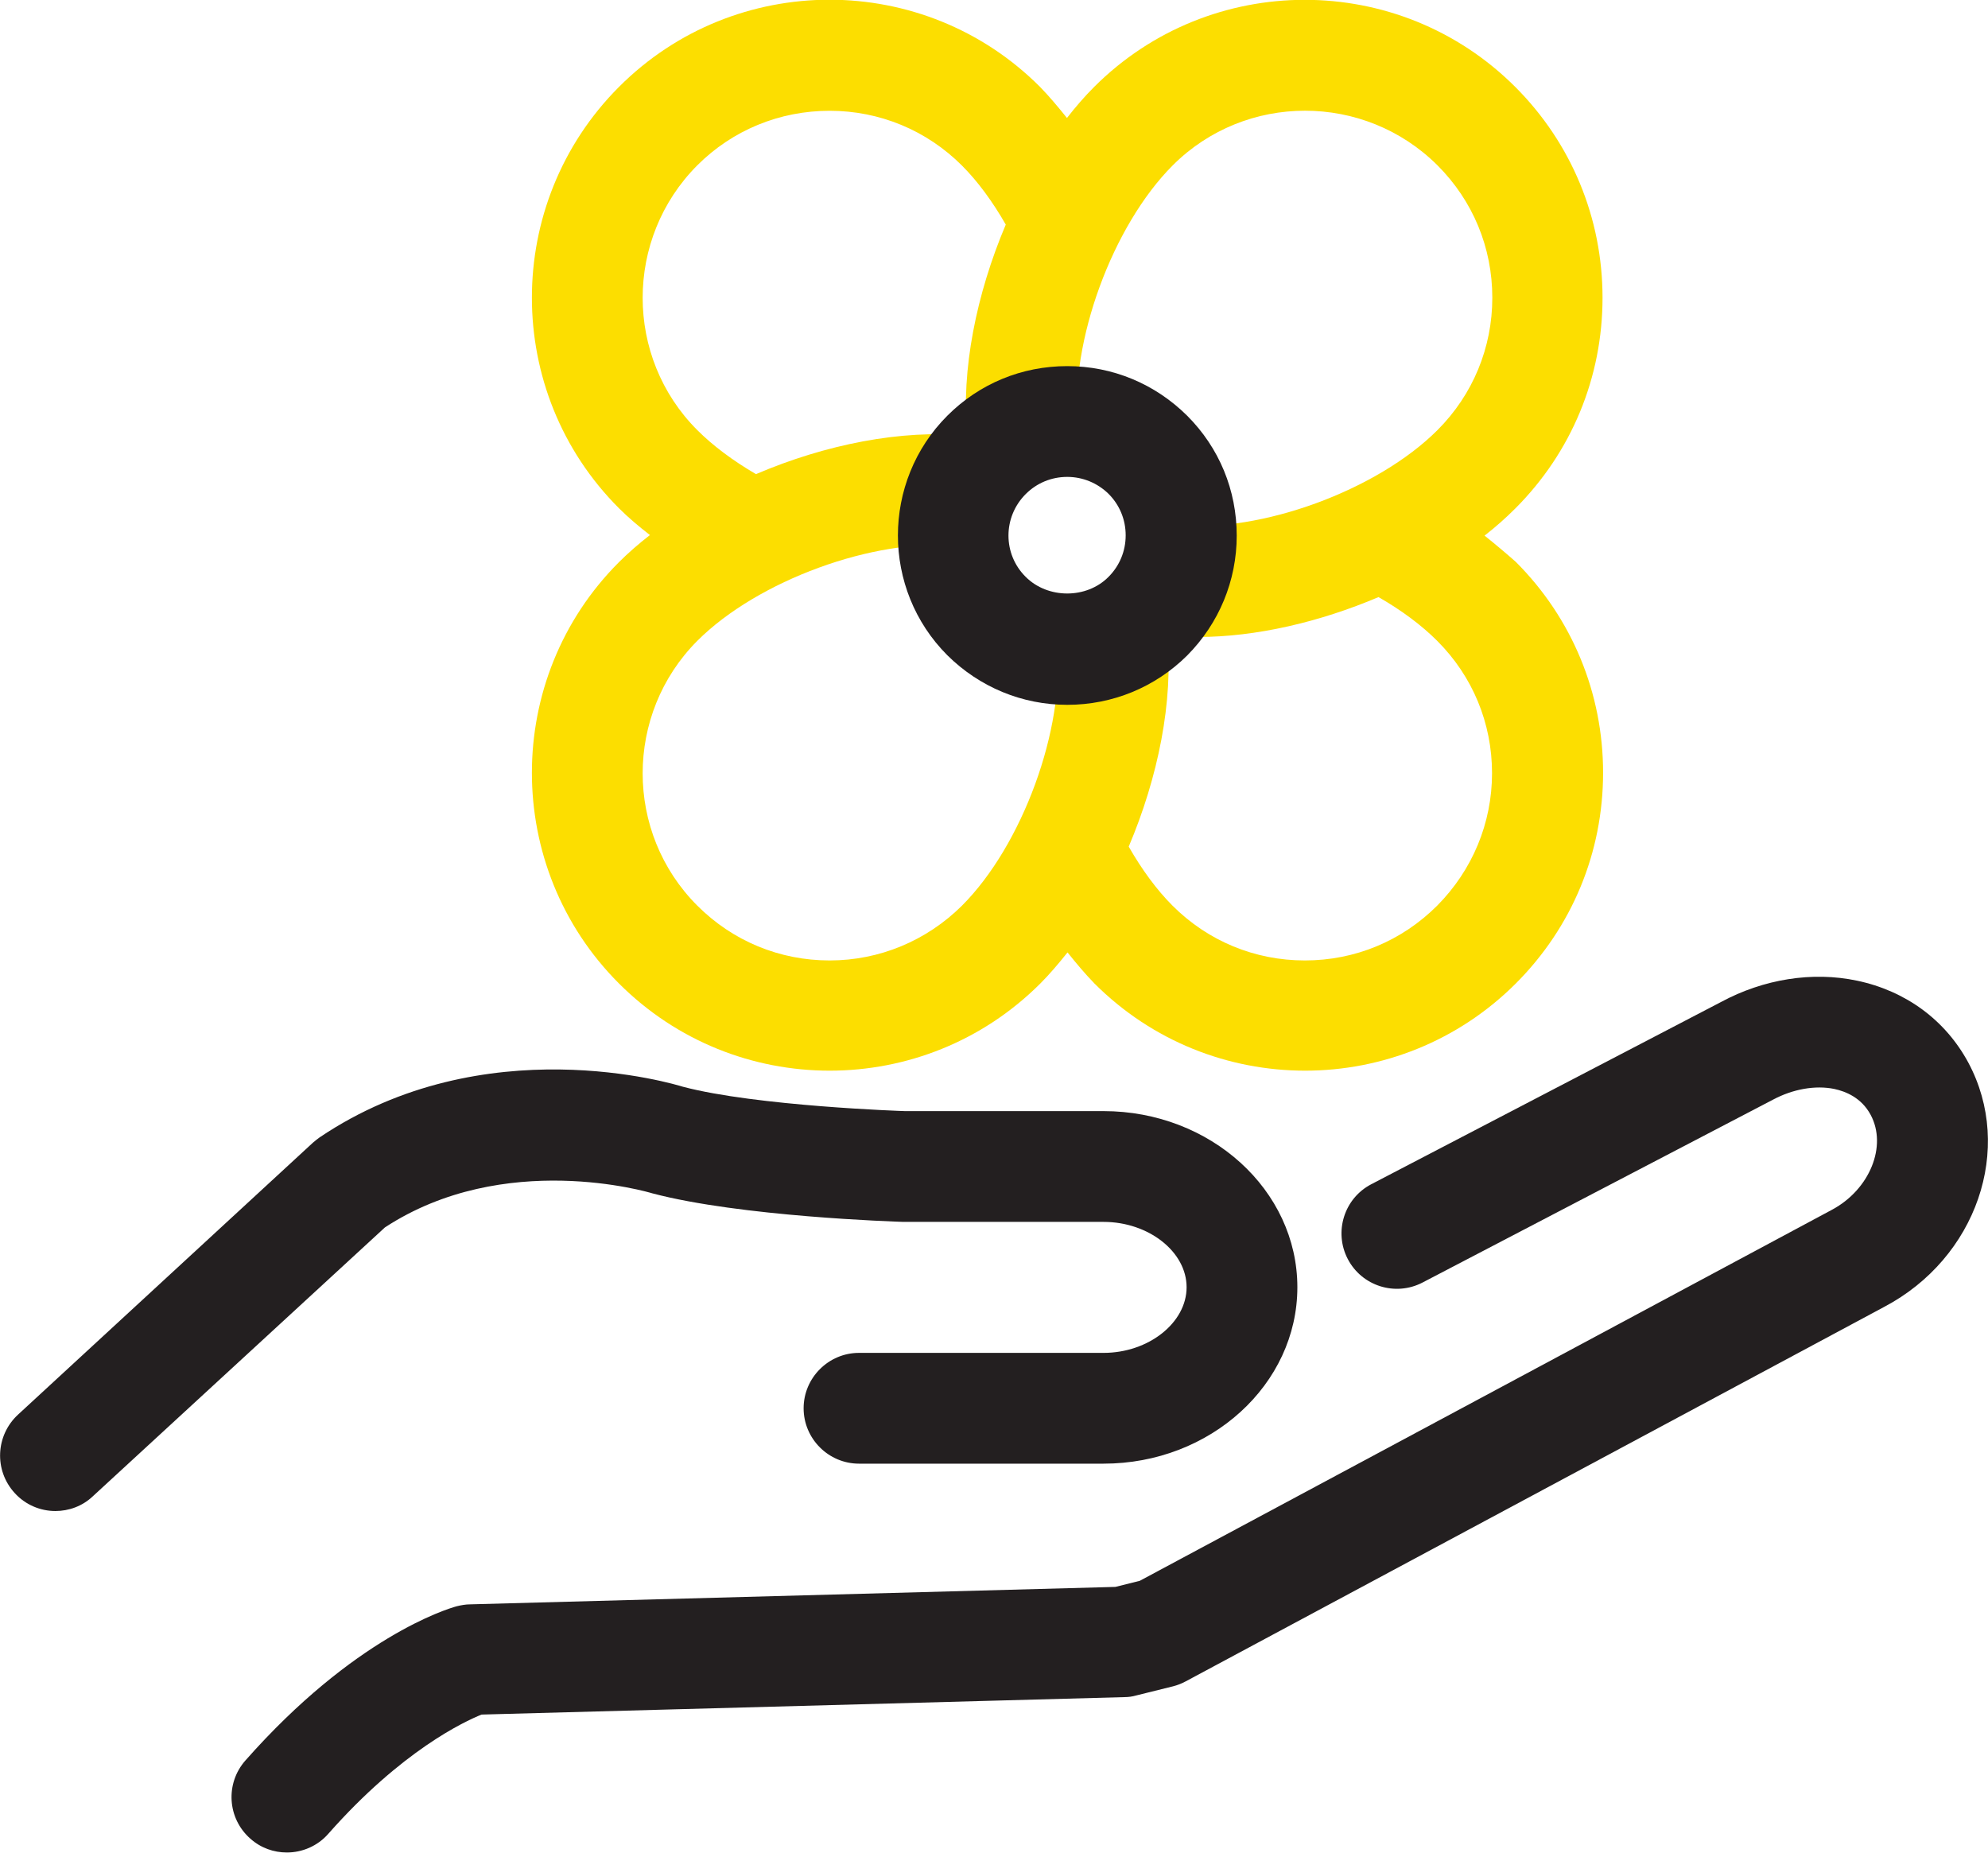 <?xml version="1.0" encoding="utf-8"?>
<!-- Generator: Adobe Illustrator 24.1.1, SVG Export Plug-In . SVG Version: 6.00 Build 0)  -->
<svg version="1.1" id="Layer_1" xmlns="http://www.w3.org/2000/svg" xmlns:xlink="http://www.w3.org/1999/xlink" x="0px" y="0px"
	 viewBox="0 0 71.79 66.92" style="enable-background:new 0 0 71.79 66.92;" xml:space="preserve">
<style type="text/css">
	.st0{fill:#231F20;}
	.st1{fill:#FCDE00;}
</style>
<g>
	<path class="st0" d="M71.08,38.37c-0.83-1.54-2.26-2.59-4.02-2.96c-1.61-0.34-3.37-0.06-4.91,0.77l-12.63,6.58
		c-0.98,0.51-1.36,1.72-0.85,2.7s1.72,1.36,2.7,0.85l12.65-6.6c0.73-0.39,1.54-0.53,2.22-0.39c0.42,0.09,0.98,0.32,1.31,0.93
		c0.61,1.13-0.03,2.7-1.39,3.43l-25,13.4l-0.88,0.22l-23.3,0.63c-0.16,0-0.33,0.03-0.49,0.07c-0.37,0.1-3.71,1.13-7.63,5.57
		c-0.73,0.83-0.65,2.09,0.18,2.82c0.38,0.34,0.85,0.5,1.32,0.5c0.55,0,1.11-0.23,1.5-0.68c2.65-3,4.91-4.05,5.53-4.3l23.21-0.63
		c0.15,0,0.29-0.02,0.43-0.06l1.33-0.33c0.16-0.04,0.31-0.1,0.46-0.18l25.22-13.52C71.38,45.43,72.74,41.47,71.08,38.37z"/>
	<path class="st0" d="M23.56,43.09c3.18,0.84,8.76,1.02,9.06,1.03h7.23c1.63,0,3,1.08,3,2.36c0,1.28-1.37,2.37-3,2.37h-8.83
		c-1.1,0-2,0.9-2,2s0.9,2,2,2h8.83c3.86,0,7-2.86,7-6.37c0-3.51-3.14-6.36-7-6.36l-7.17,0c-0.05,0-5.37-0.18-8.02-0.88
		c-0.29-0.09-7.17-2.18-13.12,1.83c-0.08,0.06-0.16,0.12-0.24,0.19L0.65,51.08c-0.81,0.75-0.87,2.01-0.12,2.83
		c0.39,0.43,0.93,0.65,1.47,0.65c0.48,0,0.97-0.17,1.35-0.53l10.55-9.71C18.21,41.5,23.43,43.05,23.56,43.09z"/>
</g>
<g>
	<path class="st1" d="M53.61,19.34c0.4-0.31,0.77-0.64,1.11-0.98c2.03-2.03,3.15-4.73,3.15-7.61c0-2.87-1.12-5.58-3.15-7.61
		c-4.2-4.2-11.02-4.19-15.21,0c-0.34,0.34-0.67,0.72-0.98,1.12c-0.32-0.4-0.64-0.78-0.97-1.12c-4.19-4.2-11.02-4.2-15.21,0
		c-4.19,4.2-4.19,11.02,0,15.21c0.34,0.34,0.72,0.66,1.12,0.97c-0.4,0.31-0.78,0.64-1.12,0.98c-4.19,4.19-4.19,11.02,0,15.21
		c2.1,2.1,4.85,3.15,7.61,3.15s5.51-1.05,7.61-3.15c0.34-0.34,0.66-0.72,0.98-1.12c0.32,0.4,0.64,0.78,0.97,1.12
		c2.1,2.1,4.85,3.15,7.61,3.15c2.75,0,5.51-1.05,7.61-3.15c2.03-2.03,3.15-4.73,3.15-7.61c0-2.87-1.12-5.58-3.15-7.61
		C54.39,19.98,54.01,19.66,53.61,19.34z M25.18,15.53c-2.63-2.63-2.63-6.92,0-9.56C26.45,4.7,28.15,4,29.96,4
		c1.8,0,3.5,0.7,4.78,1.98c0.56,0.56,1.1,1.29,1.58,2.13c-1.06,2.5-1.62,5.26-1.39,7.62c-2.37-0.23-5.13,0.32-7.63,1.39
		C26.46,16.63,25.74,16.09,25.18,15.53z M29.96,34.68c-1.81,0-3.5-0.7-4.78-1.98c-2.63-2.63-2.63-6.92,0-9.56
		c2.18-2.18,6.39-3.72,9.38-3.43l0.39-3.97l3.97-0.39c-0.29-2.99,1.25-7.2,3.43-9.38c2.63-2.63,6.92-2.63,9.56,0
		c1.28,1.28,1.98,2.97,1.98,4.78c0,1.8-0.7,3.5-1.98,4.78c-2.18,2.18-6.39,3.72-9.38,3.43l-0.39,3.97l-3.97,0.39
		c0.29,2.99-1.25,7.2-3.43,9.38C33.46,33.97,31.76,34.68,29.96,34.68z M51.9,32.7c-1.28,1.28-2.97,1.98-4.78,1.98
		s-3.5-0.7-4.78-1.98c-0.56-0.56-1.1-1.29-1.58-2.13c1.06-2.5,1.62-5.26,1.39-7.62c0.36,0.04,0.73,0.05,1.11,0.05
		c2.1,0,4.4-0.54,6.52-1.44c0.84,0.48,1.56,1.02,2.12,1.58c1.28,1.28,1.98,2.97,1.98,4.78C53.88,29.72,53.17,31.42,51.9,32.7z"/>
	<g>
		<g>
			<path class="st0" d="M38.54,25.45c-1.63,0-3.17-0.64-4.33-1.79c-2.38-2.38-2.38-6.27,0-8.65c1.16-1.16,2.69-1.79,4.33-1.79
				s3.17,0.64,4.33,1.79l0,0c0,0,0,0,0,0s0,0,0,0c1.16,1.16,1.79,2.69,1.79,4.33c0,1.63-0.64,3.17-1.79,4.33
				C41.71,24.82,40.17,25.45,38.54,25.45z M38.54,17.22c-0.57,0-1.1,0.22-1.5,0.62c-0.83,0.83-0.83,2.17,0,2.99
				c0.8,0.8,2.2,0.8,2.99,0c0.4-0.4,0.62-0.93,0.62-1.5s-0.22-1.1-0.62-1.5l0,0C39.63,17.44,39.1,17.22,38.54,17.22z"/>
		</g>
	</g>
</g>
</svg>

